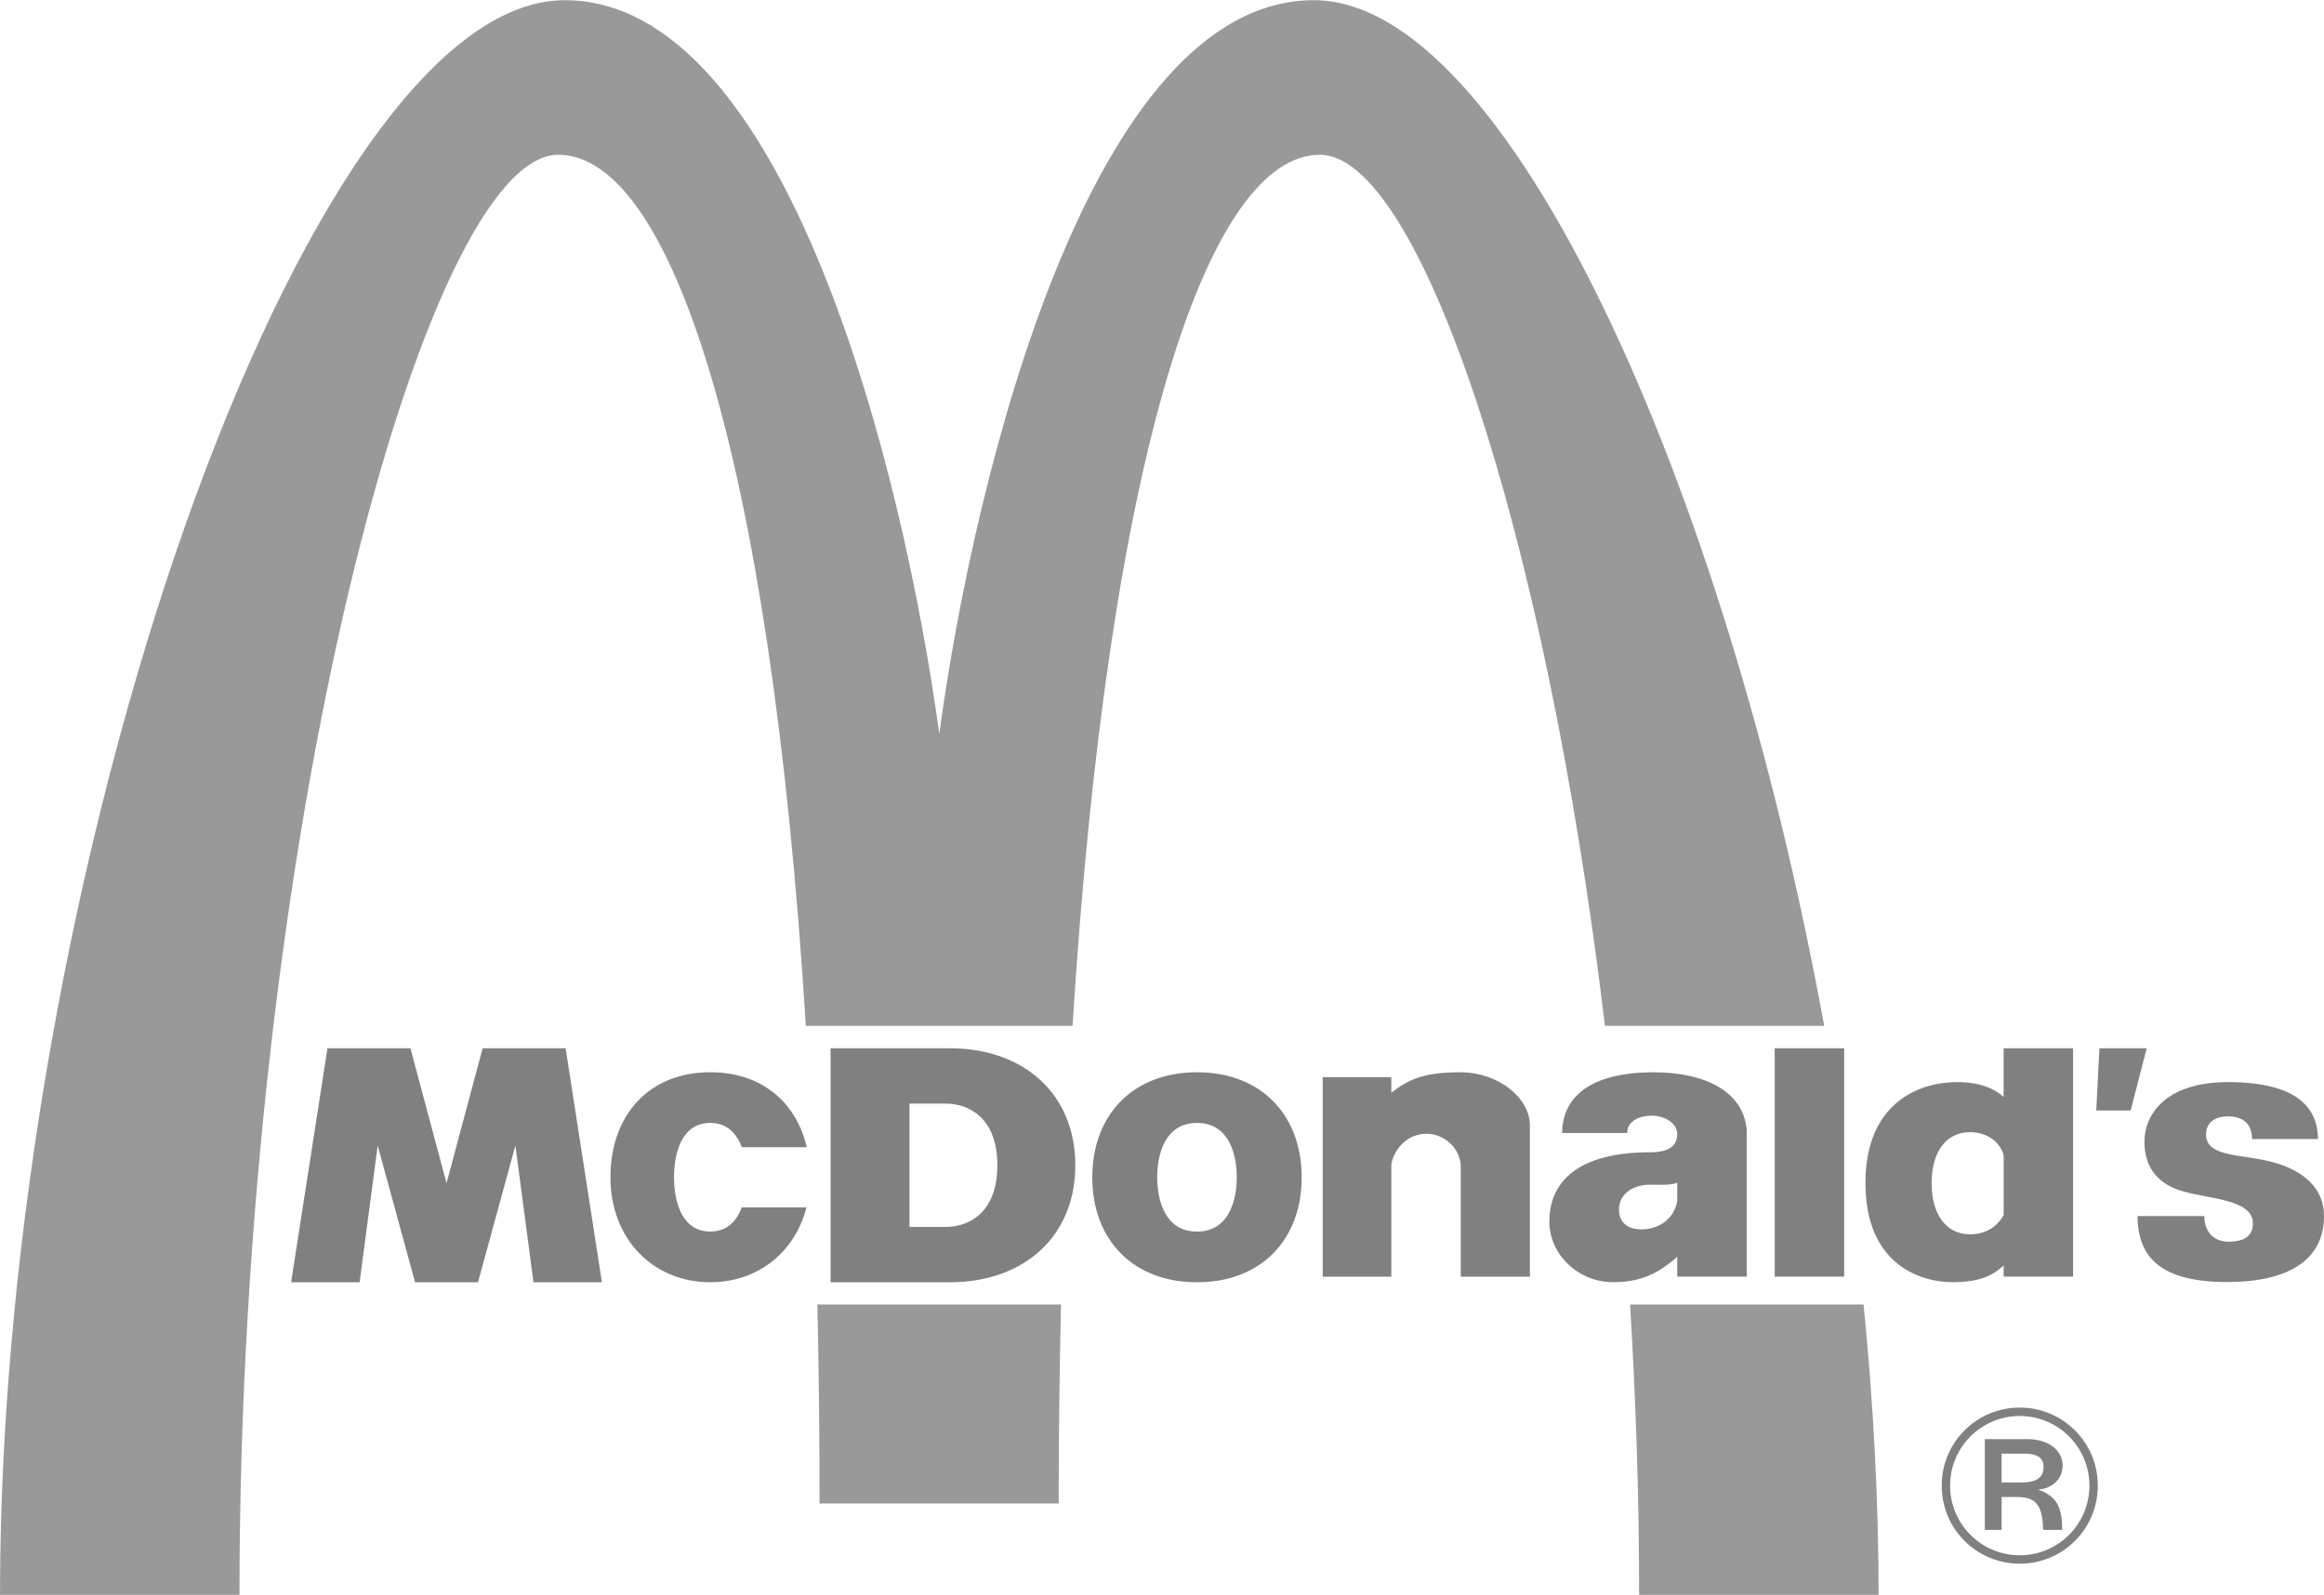 <svg xmlns="http://www.w3.org/2000/svg" id="Layer_1" viewBox="0 0 2500 1716"><defs><style>      .st0 {        fill: gray;      }      .st0, .st1 {        fill-rule: evenodd;      }      .st1 {        fill: #999;      }    </style></defs><path class="st1" d="M607.5.22C327.6.13.24,938.2,0,1715.87h257.61c0-814.81,199.53-1549.35,342.89-1549.35,120.63,0,228.23,320.72,266.35,937.18h286.94c38.3-616.46,146.16-937.2,266.15-937.18,106,.02,242.32,400.11,306.57,937.18h235.85C1855.57,518.61,1620.97.22,1413.35.22c-239.32,0-364.86,507.86-402.93,789.34C972.06,508.01,846.49.3,607.51.22h0ZM879.29,1403.47c1.54,68.71,2.33,139.85,2.33,214.09h257.22c0-74.24.98-145.37,2.52-214.09h-262.08ZM1753.53,1403.47c6.19,101.83,9.71,206.4,9.71,312.39h257.61c.01-102.16-5.64-207.16-16.13-312.39h-251.2Z"></path><path class="st0" d="M1909.12,1373.47h74.68v-245.69h-74.68v245.69ZM2258.42,1127.78h50.85l-17.26,66.95h-36.98l3.39-66.95ZM2396.91,1164.18c49.68,0,96.35,12.53,96.58,61.3h-70.92c0-16.8-9.81-24.43-26.36-24.43-9.82,0-23.1,4.08-23.1,19.48.01,25.55,40.42,20.43,74.73,30.62,30.81,9.14,52.17,27.52,52.17,57.21,0,45.49-35.68,70.65-103.1,70.92-70.69.29-97.29-25.2-97.51-70.92h71.85c0,17.26,10.72,27.53,25.88,27.53,18.15,0,26.38-6.89,26.38-19.71,0-26.71-49.54-26.02-78.75-35.57-19.86-6.52-37.92-21.24-37.92-52.5,0-26.12,19.6-63.92,90.07-63.92M867.49,1299.01c-12.4,48.85-52.91,80.51-103.45,80.51-61.01,0-107.42-46.17-107.36-112.98.04-66.72,41.3-112.9,107.36-112.96,54.77-.04,92.48,31.77,103.81,80.68h-69.89c-5.36-14.69-15.65-26.16-33.93-26.17-30.84-.01-38.97,32.67-38.95,58.44,0,25.79,8.12,58.46,38.95,58.46,18.2,0,28.47-11.36,33.85-25.99h69.6ZM352.29,1127.81h89.22l38.84,145.14,38.84-145.14h89.29l39.01,251.72h-73.61l-19.45-147.11-40.23,147.11h-67.69l-40.22-147.11-19.46,147.11h-73.67l39.13-251.72ZM1496.7,1253.12v120.39h-73.82v-214.64h73.82v16.77c18.69-14.56,35.58-22.04,73.89-22.04,41.61,0,75.13,27.81,75.15,57v162.93h-74.35v-118.14c.03-19.63-17.54-35.62-36.68-35.62-24.61,0-36.85,21.77-38.01,33.37M2155.37,1180.15v-52.37h74.68v245.69h-74.68v-11.92c-9.8,8.85-22.67,17.9-54.85,17.9-36.21,0-93.74-20.12-93.79-106.56-.04-86.31,57.51-108.72,98.45-108.72,29.73,0,43.78,10.26,50.19,15.98h0ZM2077.88,1272.89c0,33.6,15.63,55.06,41.3,55.06,15.39,0,28.27-6.71,36.22-20.7v-64.46c-3.98-14.22-17.8-24.71-36.22-24.72-25.72-.01-41.3,21.22-41.3,54.81M1175,1266.58c.06-66.72,43.33-112.91,112.63-112.97,69.32-.06,112.59,46.25,112.64,112.97.06,66.8-43.33,112.96-112.64,112.96-69.23,0-112.69-46.16-112.63-112.96ZM1330.42,1266.58c.01-25.79-8.92-58.46-42.79-58.46-33.87-.01-42.8,32.67-42.79,58.46.01,25.78,8.92,58.45,42.79,58.45s42.78-32.67,42.78-58.45M893.5,1127.81h128.3c80.27,0,134.97,49.86,134.97,125.86s-54.69,125.86-134.97,125.86h-128.3v-251.72ZM978.38,1320.03h38.79c25.13,0,55.72-15.33,55.72-66.36s-30.59-66.35-55.73-66.35h-38.79v132.71ZM1778.93,1153.62c52.99-.04,96.67,19.44,100.07,62.23v157.63h-74.73v-21.25c-18.15,15.55-36.23,27.22-68.89,27.22-38.05,0-68.7-30.08-68.7-65.34s21.72-74.43,108.64-74.42c22.41,0,28.94-8.81,28.96-19.31.03-12.9-14.84-20.09-27.29-20.09s-26.56,5.18-26.56,18.67h-70.01c0-31.63,21.26-65.26,98.52-65.34h0ZM1774.79,1274.57c-17.24,0-33.19,9.2-33.19,26.83,0,11.41,6.75,21.27,24.37,21.26,16.86,0,34.85-10,38.3-30.72v-19.64c-5.69,3.11-18.59,2.27-29.47,2.27M2135.14,1548.3h45.88c22.71,0,37.84,12.2,37.84,28.32,0,14.88-11.46,24.65-25.63,25.87v.5c21.73,7.32,24.9,22.45,25.15,42.96h-20.5c-.73-24.66-6.11-35.39-27.83-35.39h-16.85v35.39h-18.05v-97.64ZM2153.19,1594.93h21.49c16.85,0,23.67-5.86,23.67-16.85,0-8.31-5.13-14.16-20.75-14.16h-24.41v31.01ZM2172.72,1514.37c46.28-.09,83.88,37.35,83.97,83.63,0,.11,0,.22,0,.34,0,46.63-37.58,83.97-83.97,83.97s-83.96-37.34-83.96-83.97c-.09-46.28,37.35-83.88,83.63-83.97.11,0,.22,0,.33,0h0ZM2172.72,1673.28c41.26,0,74.94-33.44,74.94-74.94s-33.68-74.94-74.94-74.94-74.94,33.44-74.94,74.94,33.7,74.94,74.94,74.94"></path></svg>
